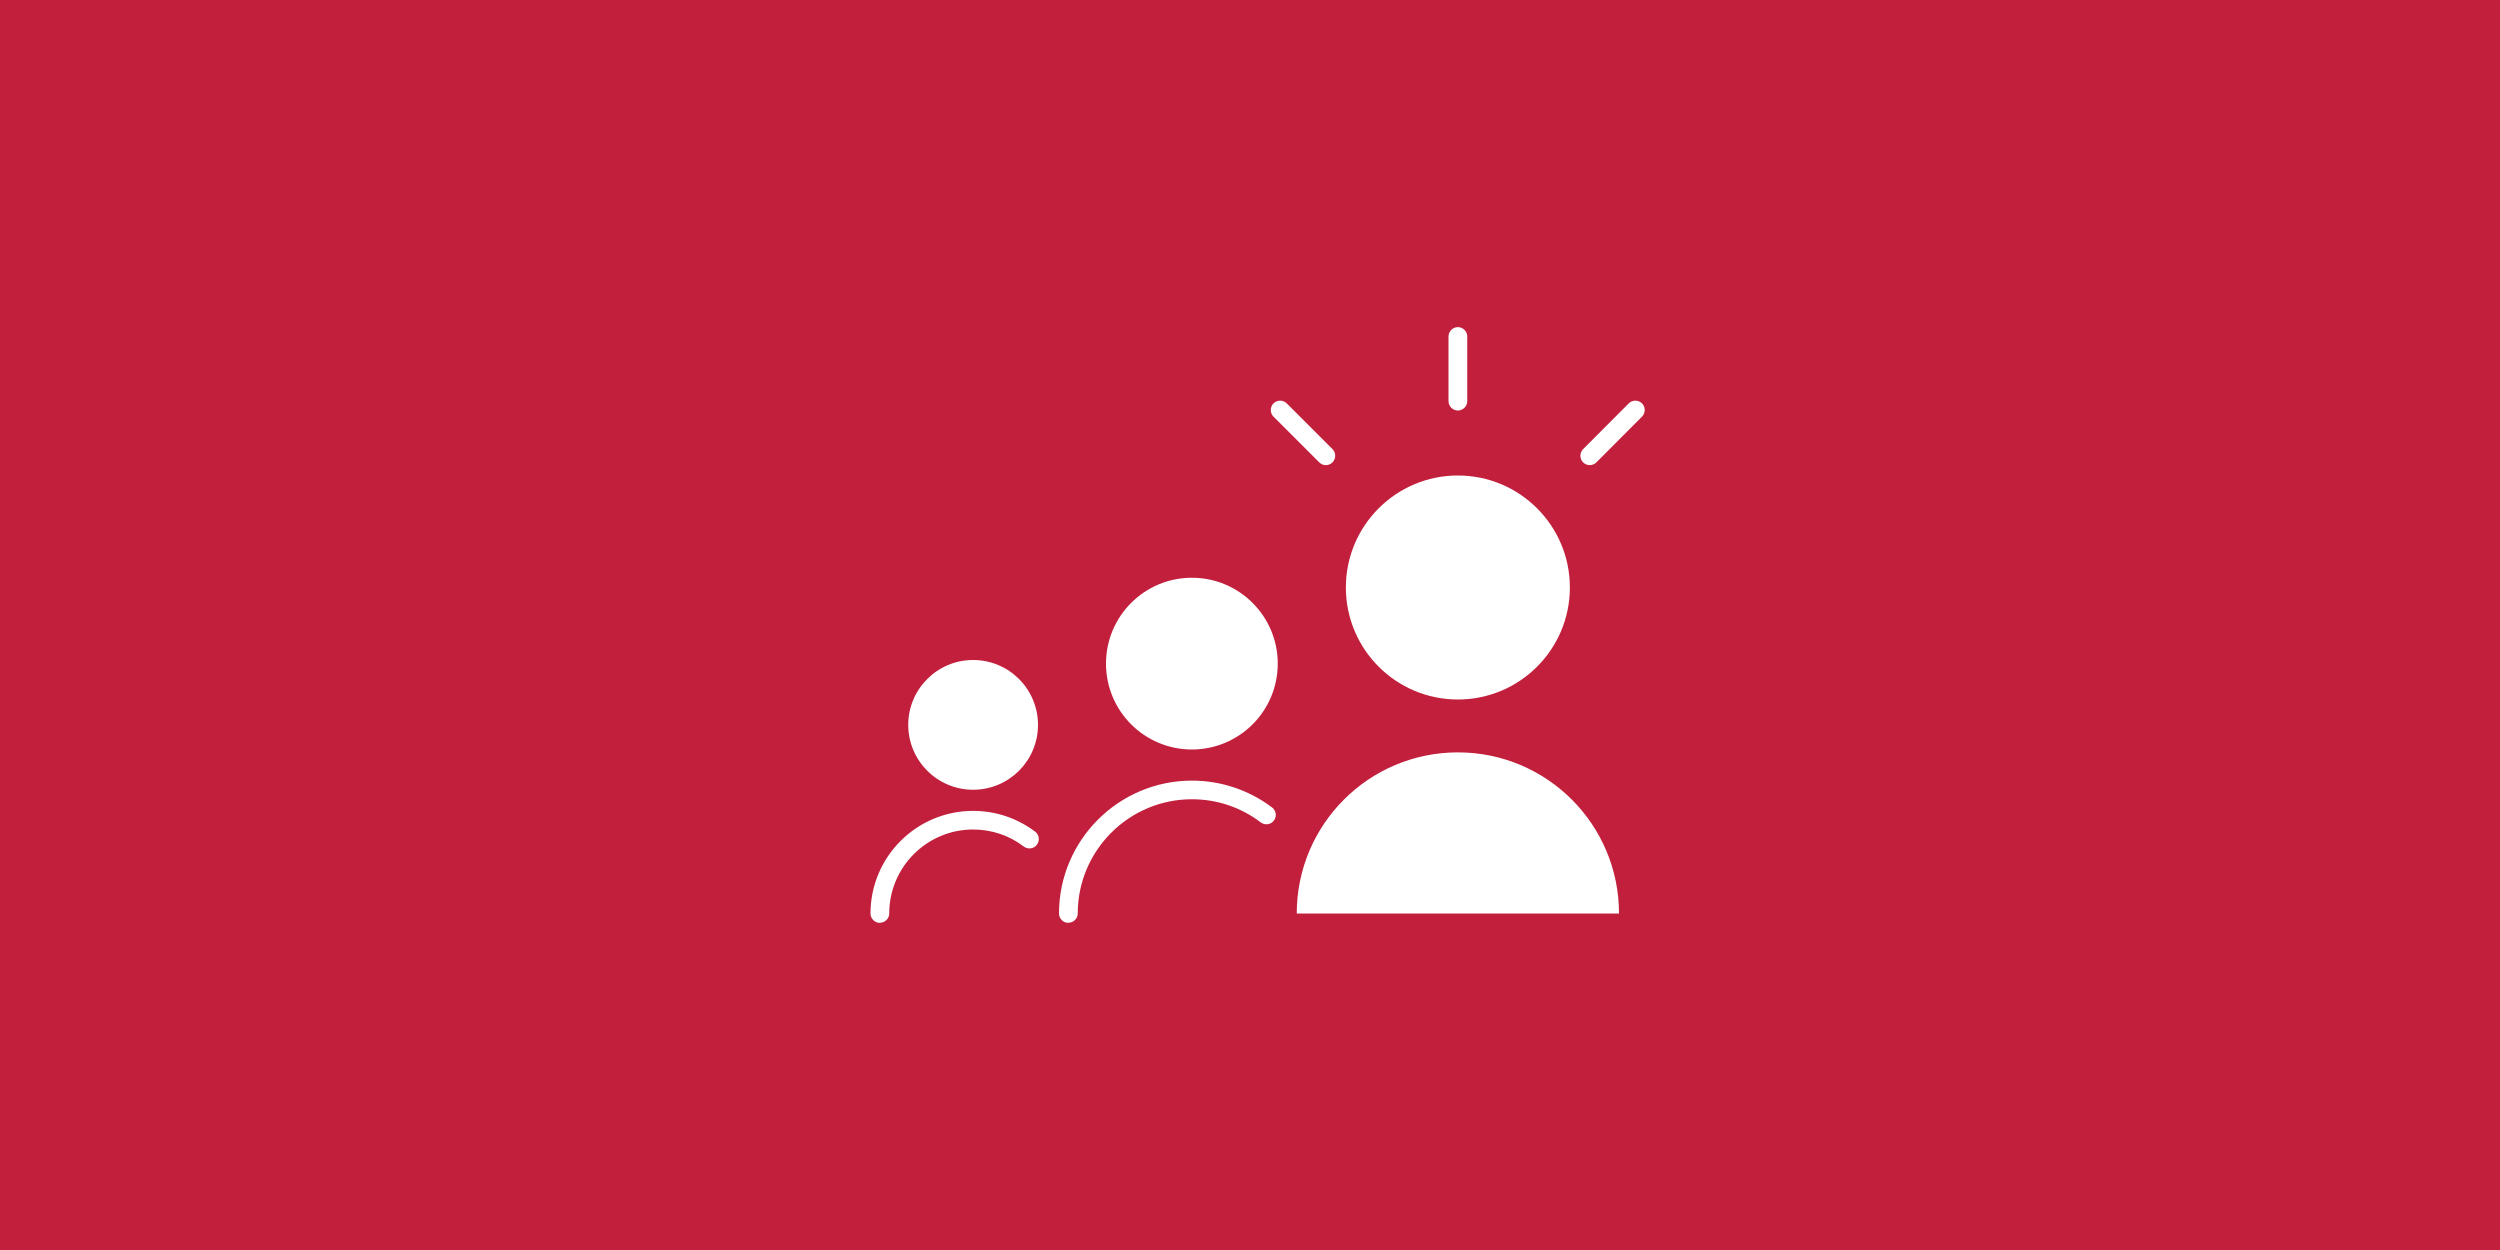<?xml version="1.0" encoding="UTF-8"?>
<svg id="Layer_1" data-name="Layer 1" xmlns="http://www.w3.org/2000/svg" viewBox="0 0 200 100">
  <defs>
    <style>
      .cls-1 {
        fill: #c21f3c;
      }

      .cls-1, .cls-2 {
        stroke-width: 0px;
      }

      .cls-2 {
        fill: #fff;
      }
    </style>
  </defs>
  <rect class="cls-1" width="200" height="100"/>
  <g>
    <path class="cls-2" d="M116.63,32.84c-.41,0-.75-.34-.75-.75v-5.17c0-.41.34-.75.75-.75s.75.34.75.75v5.17c0,.41-.34.75-.75.75Z"/>
    <path class="cls-2" d="M106.07,37.21c-.19,0-.38-.07-.53-.22l-3.66-3.66c-.29-.29-.29-.77,0-1.06s.77-.29,1.06,0l3.66,3.66c.29.29.29.77,0,1.06-.15.15-.34.22-.53.22Z"/>
    <path class="cls-2" d="M127.18,37.21c-.19,0-.38-.07-.53-.22-.29-.29-.29-.77,0-1.06l3.65-3.66c.29-.29.77-.29,1.06,0s.29.77,0,1.06l-3.65,3.66c-.15.15-.34.22-.53.22Z"/>
    <path class="cls-2" d="M103.74,73.08c0-7.12,5.77-12.89,12.89-12.89s12.89,5.77,12.89,12.89"/>
    <circle class="cls-2" cx="95.35" cy="53.09" r="6.87"/>
    <path class="cls-2" d="M85.47,73.83c-.41,0-.75-.34-.75-.75,0-5.86,4.77-10.63,10.63-10.63,2.34,0,4.56.75,6.42,2.15.33.25.39.72.14,1.05-.25.33-.72.39-1.05.14-1.6-1.21-3.5-1.85-5.51-1.85-5.03,0-9.13,4.1-9.13,9.13,0,.41-.34.75-.75.75Z"/>
    <path class="cls-2" d="M70.39,73.83c-.41,0-.75-.34-.75-.75,0-4.53,3.68-8.21,8.21-8.21,1.81,0,3.52.58,4.96,1.66.33.25.39.72.14,1.05-.25.33-.72.39-1.05.14-1.17-.89-2.57-1.36-4.05-1.36-3.7,0-6.71,3.01-6.71,6.71,0,.41-.34.75-.75.75Z"/>
    <circle class="cls-2" cx="77.85" cy="57.99" r="5.19"/>
  </g>
  <circle class="cls-2" cx="116.63" cy="47" r="8.96"/>
</svg>